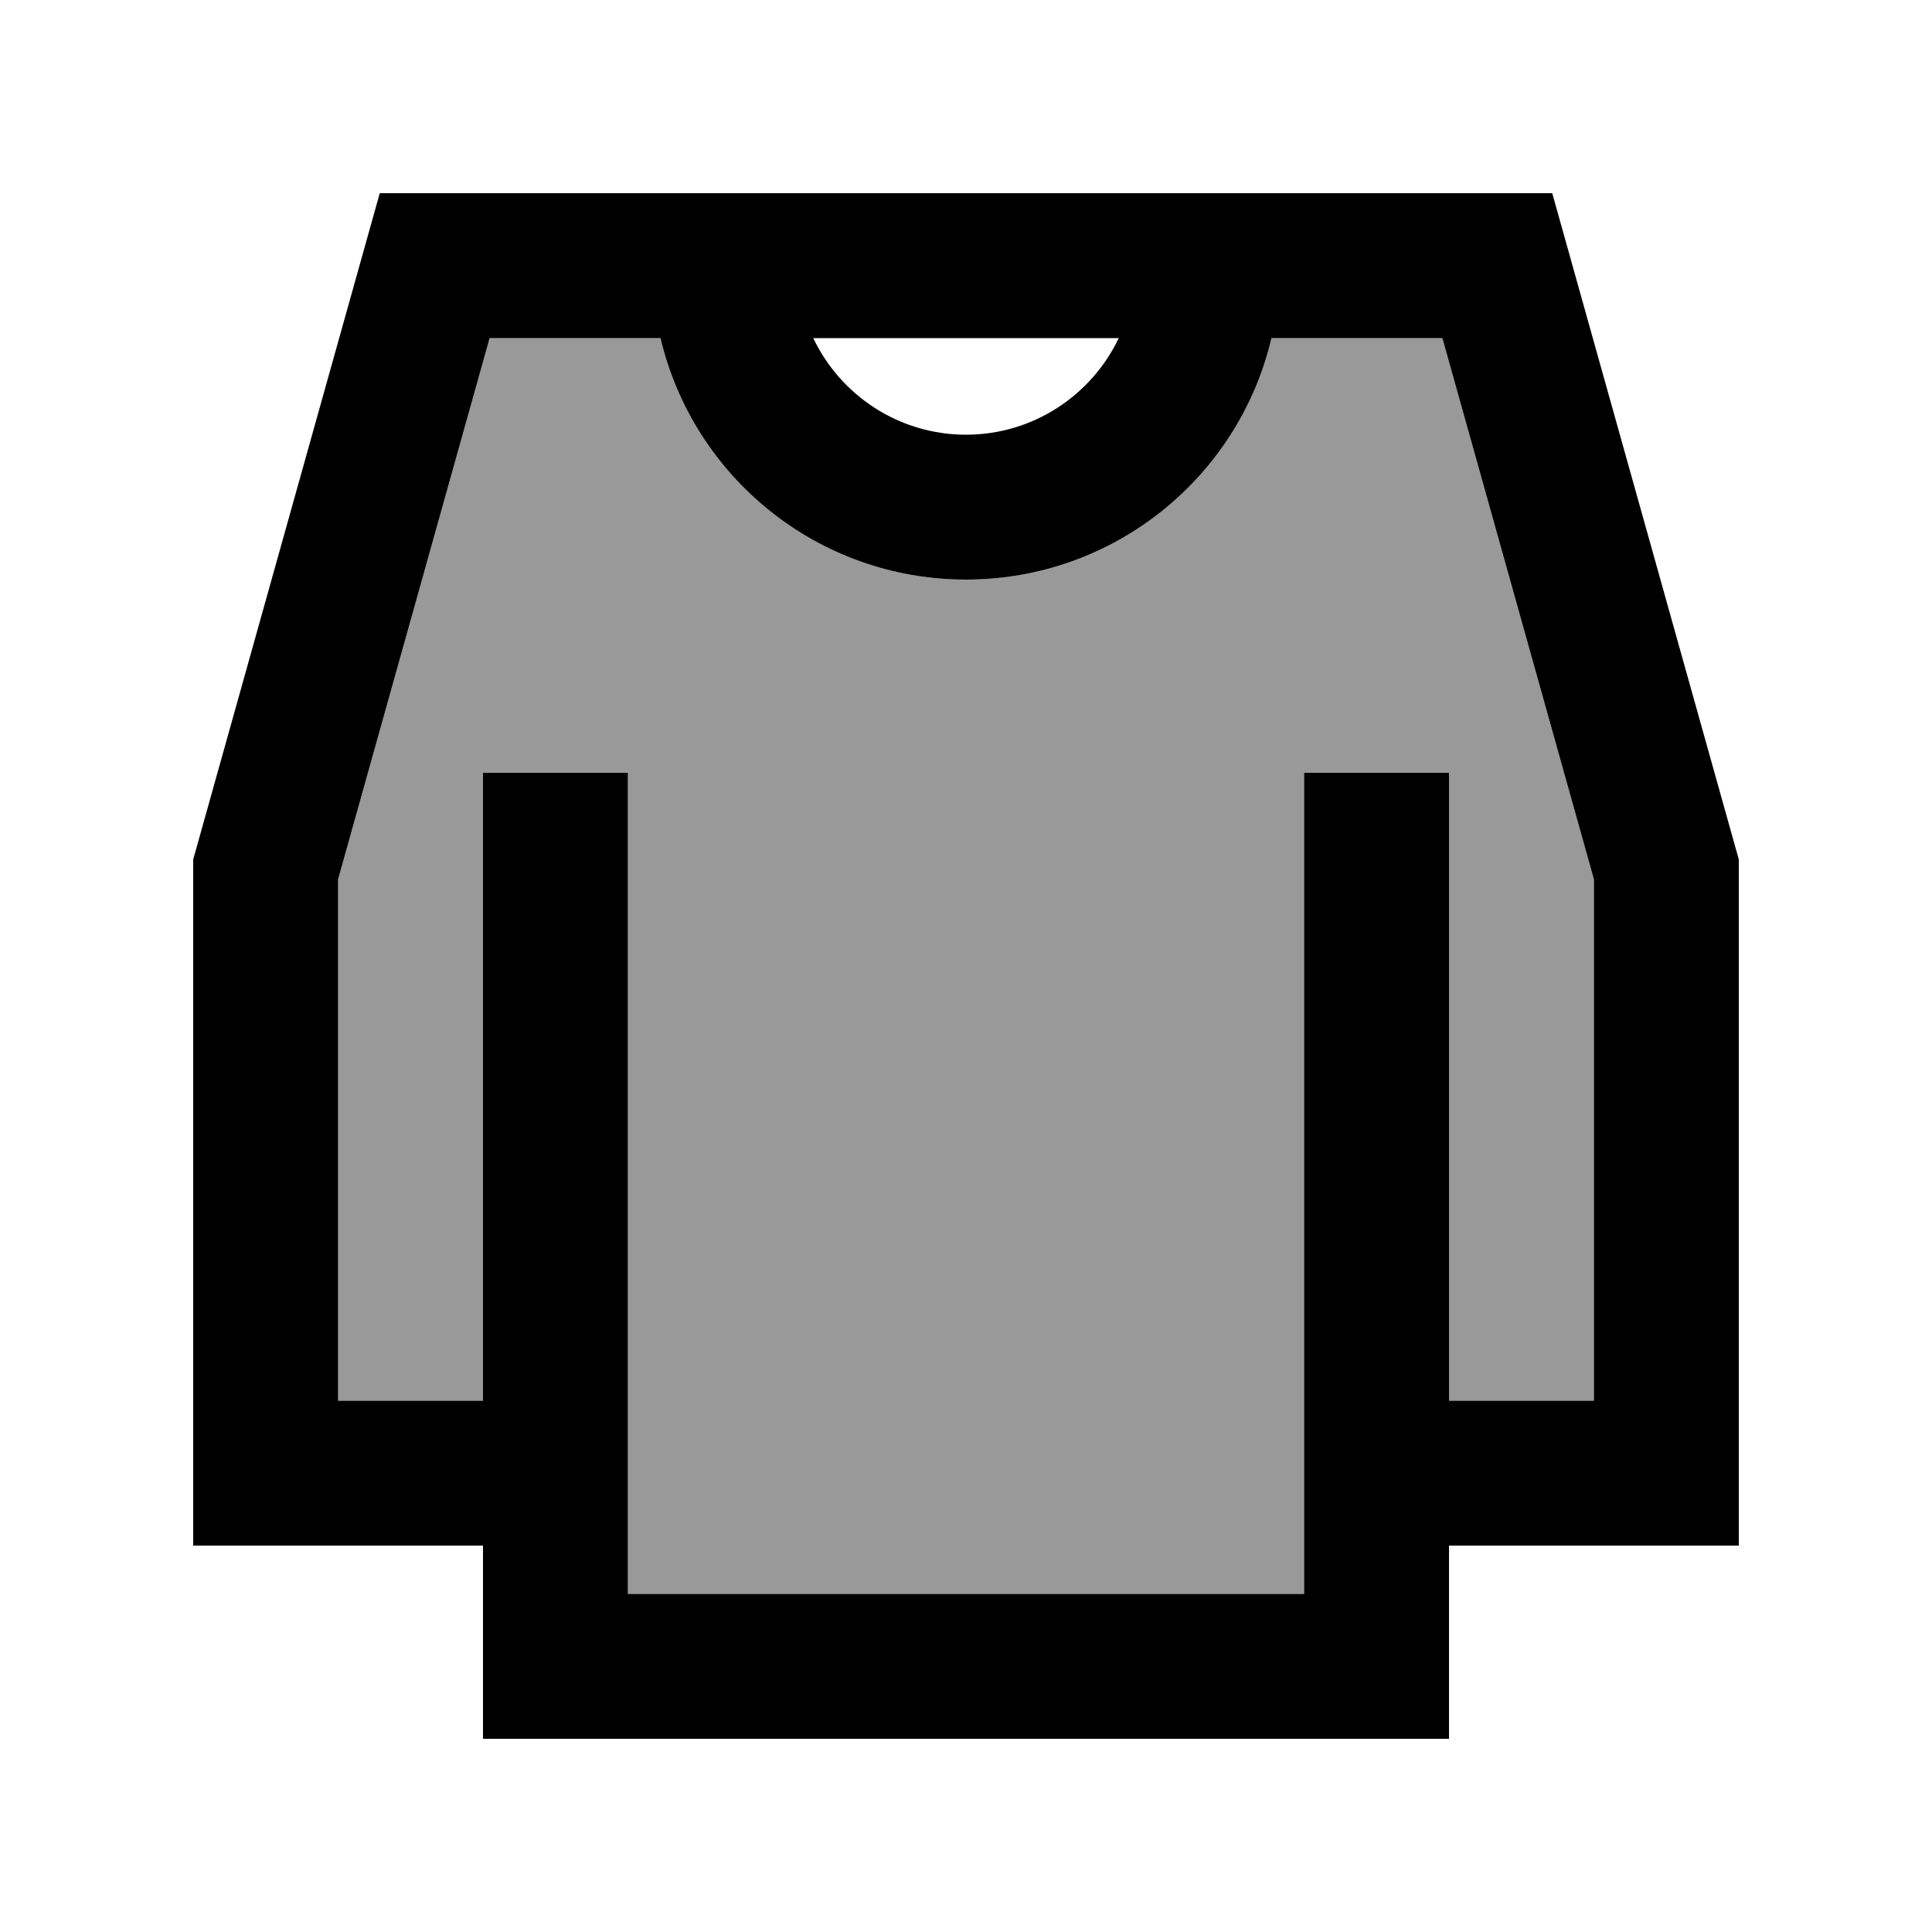<svg xmlns="http://www.w3.org/2000/svg" viewBox="0 0 640 640"><!--! Font Awesome Pro 7.1.0 by @fontawesome - https://fontawesome.com License - https://fontawesome.com/license (Commercial License) Copyright 2025 Fonticons, Inc. --><path opacity=".4" fill="currentColor" d="M112 291.3L112 464L160 464L160 256L208 256L208 528L432 528L432 256L480 256L480 464L528 464L528 291.3L477.8 112L421.2 112C410.4 157.9 369.2 192 320 192C270.8 192 229.6 157.9 218.8 112L162.2 112L112 291.3z"/><path fill="currentColor" d="M144 64L125.8 64L120.9 81.5L64.9 281.5L64 284.7L64 512L160 512L160 576L480 576L480 512L576 512L576 284.7L575.1 281.5L519.1 81.5L514.2 64L144 64zM160 280L160 464L112 464L112 291.3L162.2 112L218.8 112C229.6 157.9 270.8 192 320 192C369.2 192 410.4 157.9 421.2 112L477.8 112L528 291.3L528 464L480 464L480 256L432 256L432 528L208 528L208 256L160 256L160 280zM370.6 112C361.6 130.9 342.3 144 320 144C297.7 144 278.4 130.9 269.4 112L370.6 112z"/></svg>